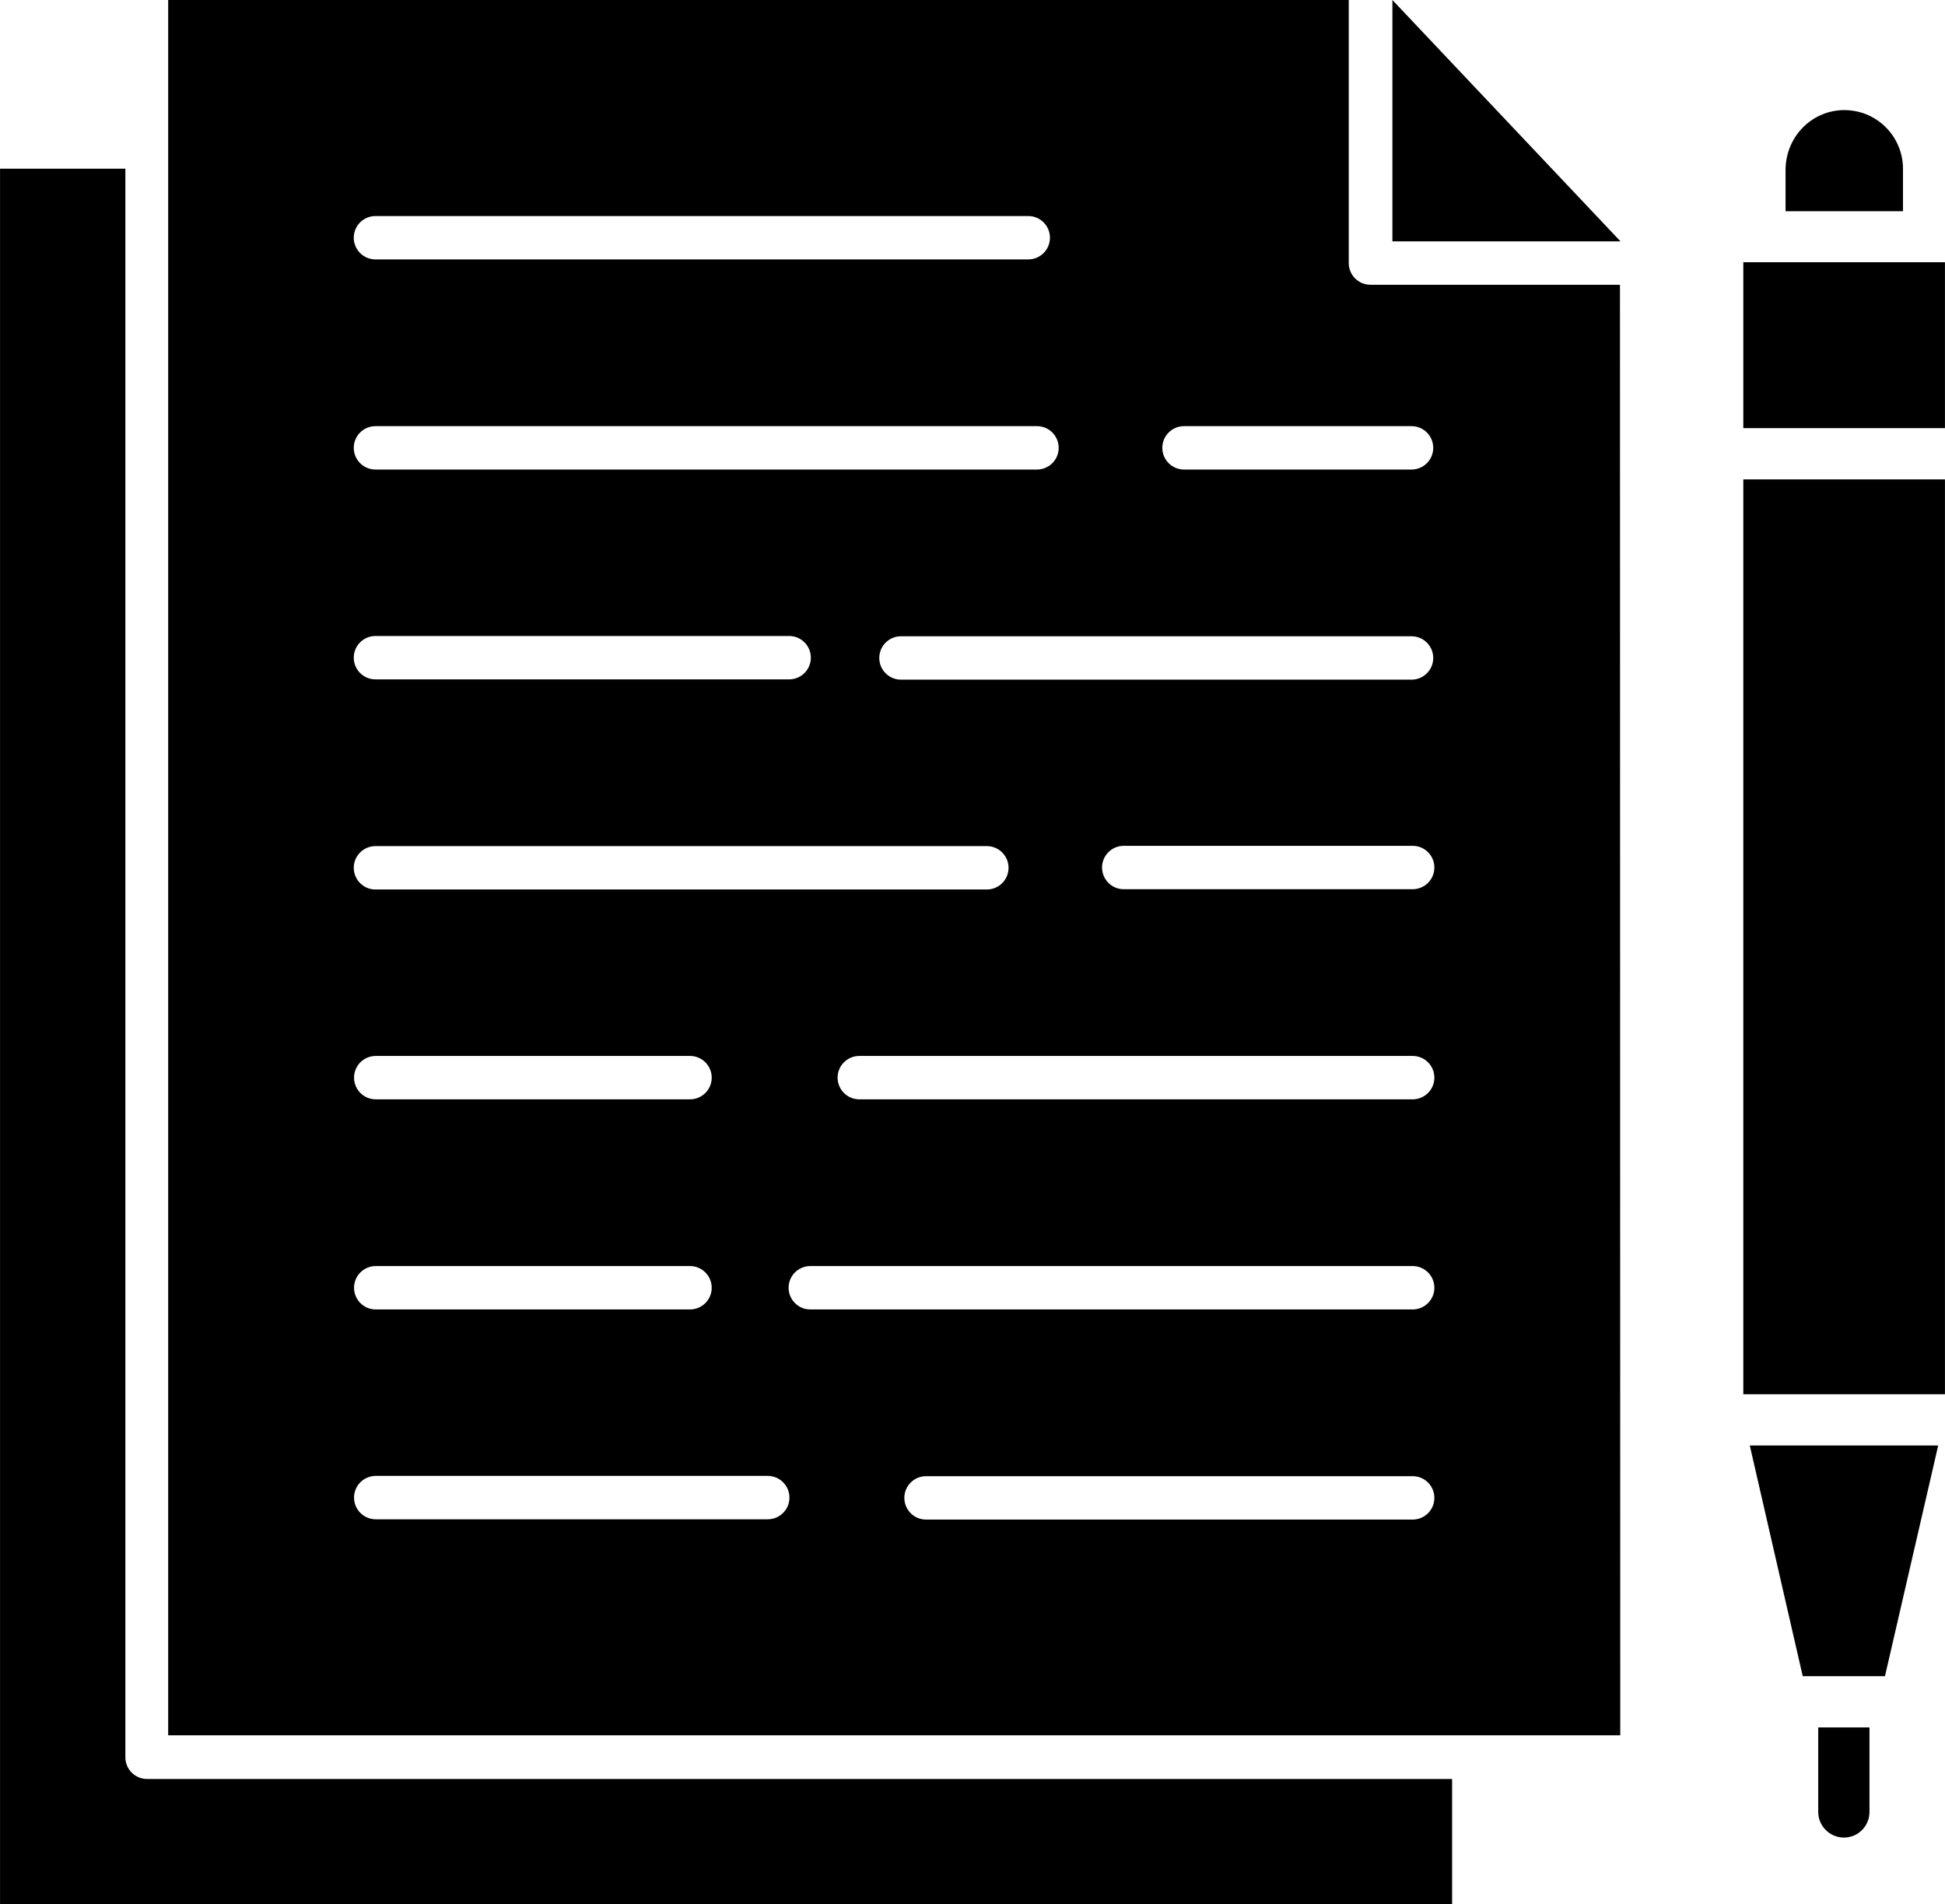 <?xml version="1.0" encoding="UTF-8"?>
<!DOCTYPE svg PUBLIC "-//W3C//DTD SVG 1.1//EN" "http://www.w3.org/Graphics/SVG/1.1/DTD/svg11.dtd">
<!-- Creator: CorelDRAW -->
<svg xmlns="http://www.w3.org/2000/svg" xml:space="preserve" width="12.935mm" height="12.661mm" version="1.1" style="shape-rendering:geometricPrecision; text-rendering:geometricPrecision; image-rendering:optimizeQuality; fill-rule:evenodd; clip-rule:evenodd"
viewBox="0 0 69.06 67.6"
 xmlns:xlink="http://www.w3.org/1999/xlink"
 xmlns:xodm="http://www.corel.com/coreldraw/odm/2003">
 <defs>
  <style type="text/css">
   <![CDATA[
    .fil0 {fill:black;fill-rule:nonzero}
   ]]>
  </style>
 </defs>
 <g id="Layer_x0020_1">
  <g id="_2209963049584">
   <g id="_2213876796080">
    <g id="_2370574188240">
     <path class="fil0" d="M68.82 51.32l-1.89 8.19 -1.45 0c-0,0 -0.01,0 -0.01,0 -0,0 -0.01,0 -0.01,0l-1.45 0 -1.88 -8.19 6.69 0 0 -0 0 0z"/>
     <polygon class="fil0" points="69.06,17.02 69.06,49.5 61.9,49.5 61.9,17.02 "/>
     <path class="fil0" d="M69.06 9.31l-0 5.89 -7.16 -0 0 -5.89 0.59 0 5.98 0c0,0 0,0 0,0 0,0 0,0 0,0 0,0 0,0 0,0l0.58 0 0 0z"/>
     <path class="fil0" d="M67.57 5.99l0 1.51 -4.17 -0 0 -1.46c0,-1.15 0.88,-2.08 2,-2.13 0.59,-0.02 1.14,0.19 1.56,0.61 0.39,0.39 0.61,0.92 0.61,1.47l-0 0 0 0z"/>
     <polygon class="fil0" points="49.44,0 57.54,8.57 49.44,8.57 "/>
     <path class="fil0" d="M25.27 45.72c0,-0.42 -0.34,-0.77 -0.77,-0.77l-11.16 0c-0.42,0 -0.77,0.34 -0.77,0.77 0,0.42 0.34,0.77 0.77,0.77l11.16 0c0.42,0 0.77,-0.34 0.77,-0.77zm0 -7.46c0,-0.42 -0.34,-0.77 -0.77,-0.77l-11.16 0c-0.42,0 -0.77,0.34 -0.77,0.77 0,0.42 0.34,0.77 0.77,0.77l11.16 0c0.42,0 0.77,-0.34 0.77,-0.77zm2.76 14.91c0,-0.42 -0.34,-0.77 -0.77,-0.77l-13.92 0c-0.42,0 -0.77,0.34 -0.77,0.77 0,0.42 0.34,0.77 0.77,0.77l13.92 0c0.42,0 0.77,-0.34 0.77,-0.77zm0.76 -29.82c0,-0.42 -0.34,-0.77 -0.77,-0.77l-14.69 0c-0.42,0 -0.77,0.34 -0.77,0.77 0,0.42 0.34,0.77 0.77,0.77l14.69 0c0.42,0 0.77,-0.34 0.77,-0.77zm7.02 7.46c0,-0.42 -0.34,-0.77 -0.77,-0.77l-21.71 0c-0.42,0 -0.77,0.34 -0.77,0.77 0,0.42 0.34,0.77 0.77,0.77l21.71 0c0.42,0 0.77,-0.34 0.77,-0.77zm1.47 -22.37c0,-0.42 -0.34,-0.77 -0.77,-0.77l-23.18 0c-0.42,0 -0.77,0.34 -0.77,0.77 0,0.42 0.34,0.77 0.77,0.77l23.18 0c0.42,0 0.77,-0.34 0.77,-0.77zm0.31 7.46c0,-0.42 -0.34,-0.77 -0.77,-0.77l-23.49 0c-0.42,0 -0.77,0.34 -0.77,0.77 0,0.42 0.34,0.77 0.77,0.77l23.49 0c0.42,0 0.77,-0.34 0.77,-0.77zm13.3 7.46c0,-0.42 -0.34,-0.77 -0.77,-0.77l-18.13 0c-0.42,0 -0.77,0.34 -0.77,0.77 0,0.42 0.34,0.77 0.77,0.77l18.13 0c0.42,0 0.77,-0.34 0.77,-0.77zm0 -7.46c0,-0.42 -0.34,-0.77 -0.77,-0.77l-8.08 0c-0.42,0 -0.77,0.34 -0.77,0.77 0,0.42 0.34,0.77 0.77,0.77l8.08 0c0.42,0 0.77,-0.34 0.77,-0.77zm0.04 37.28c0,-0.42 -0.34,-0.77 -0.77,-0.77l-17.28 0c-0.42,0 -0.77,0.34 -0.77,0.77 0,0.42 0.34,0.77 0.77,0.77l17.28 0c0.42,0 0.77,-0.34 0.77,-0.77zm0 -7.46c0,-0.42 -0.34,-0.77 -0.77,-0.77l-21.39 0c-0.42,0 -0.77,0.34 -0.77,0.77 0,0.42 0.34,0.77 0.77,0.77l21.39 0c0.42,0 0.77,-0.34 0.77,-0.77zm0 -7.46c0,-0.42 -0.34,-0.77 -0.77,-0.77l-19.65 0c-0.42,0 -0.77,0.34 -0.77,0.77 0,0.42 0.34,0.77 0.77,0.77l19.65 0c0.42,0 0.77,-0.34 0.77,-0.77zm0 -7.46c0,-0.42 -0.34,-0.77 -0.77,-0.77l-10.26 0c-0.42,0 -0.77,0.34 -0.77,0.77 0,0.42 0.34,0.77 0.77,0.77l10.26 0c0.42,0 0.77,-0.34 0.77,-0.77zm6.59 -20.7l0.01 51.51 -51.56 0 0 -56.38c0,-0.01 0,-0.01 0,-0.02 0,-0.01 0,-0.01 0,-0.02l0 -5.19 41.92 0 0 9.34c0,0.42 0.34,0.77 0.77,0.77l8.86 0 0 0 -0 0z"/>
     <path class="fil0" d="M51.56 63.16l0 4.45 -51.56 0 0 -61.62 4.45 0 0 56.4c0,0.42 0.34,0.77 0.77,0.77l46.35 0 -0 -0 -0 0z"/>
     <path class="fil0" d="M66.38 61.33l-0 3c0,0.5 -0.4,0.91 -0.91,0.91 -0.5,0 -0.91,-0.41 -0.91,-0.91l0 -3 1.82 0 0 0 -0 0z"/>
    </g>
   </g>
  </g>
 </g>
</svg>
